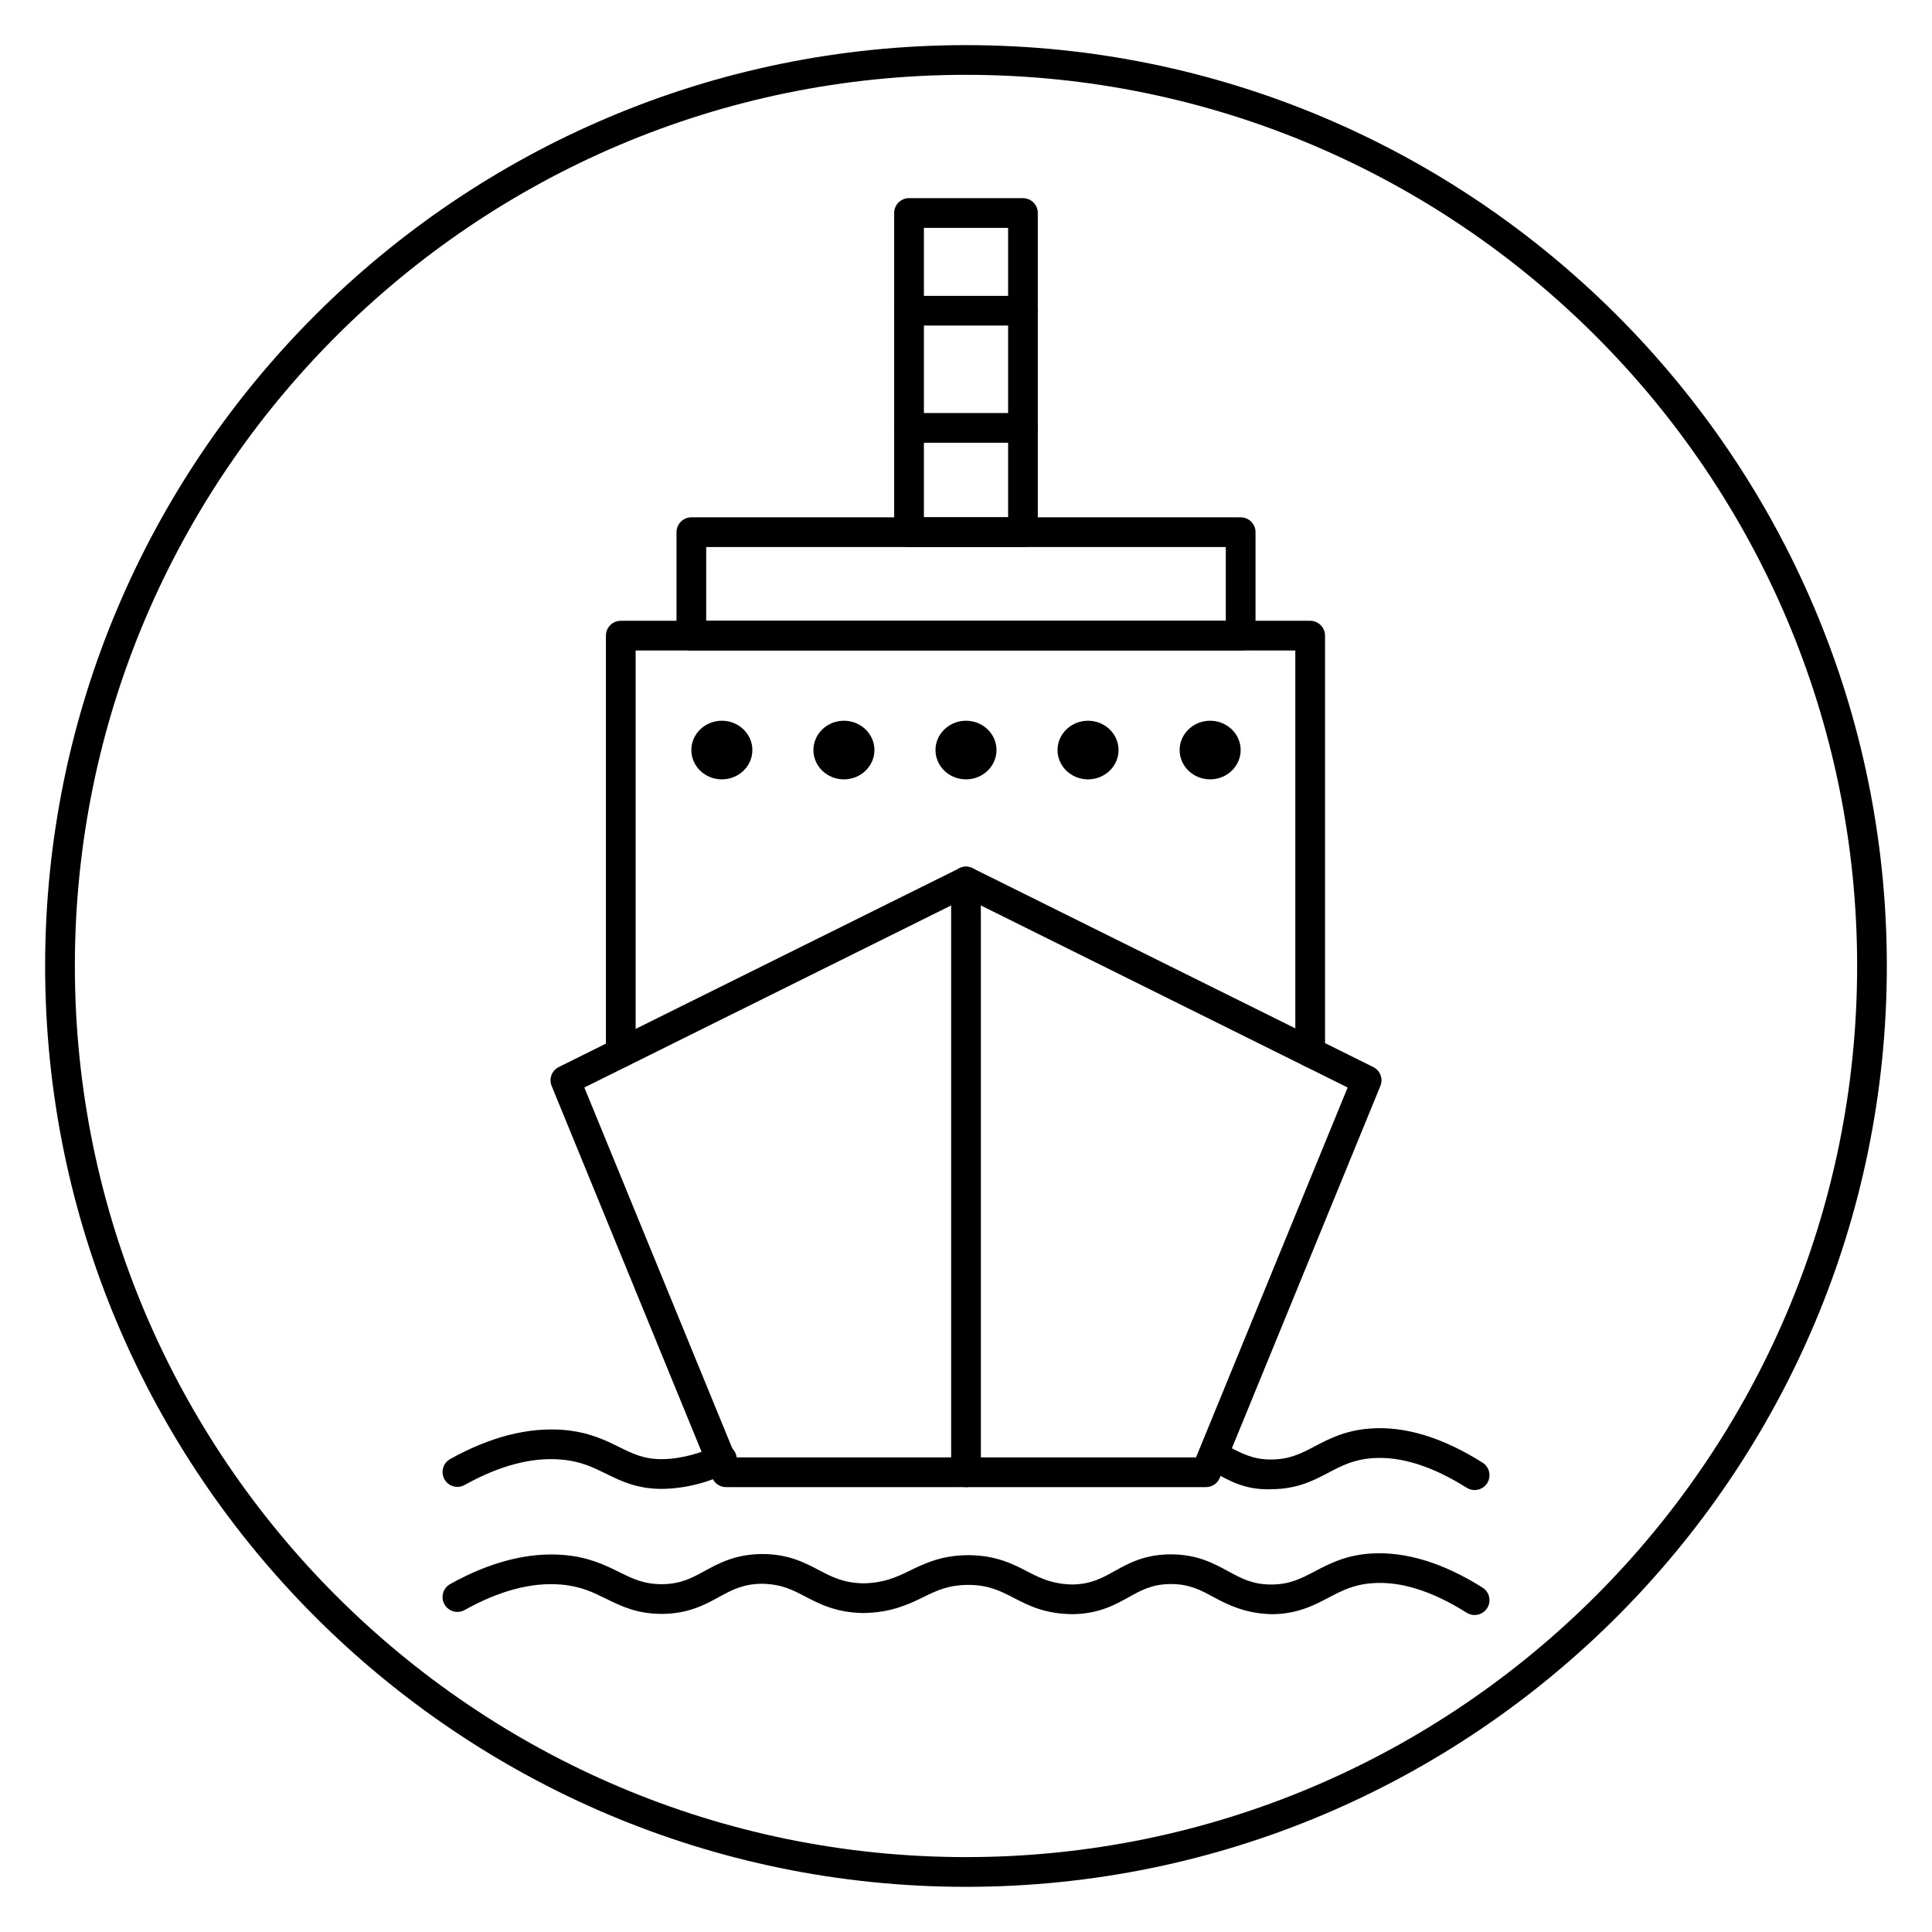 <?xml version="1.0" encoding="UTF-8"?>
<!-- Uploaded to: SVG Repo, www.svgrepo.com, Generator: SVG Repo Mixer Tools -->
<svg fill="#000000" width="800px" height="800px" version="1.1" viewBox="144 144 512 512" xmlns="http://www.w3.org/2000/svg">
 <g>
  <path d="m400 644.03c-134.56 0-244.04-109.48-244.04-244.03 0-134.56 109.48-244.04 244.04-244.04 134.55 0 244.03 109.48 244.03 244.03 0 134.56-109.48 244.04-244.03 244.04zm0-480.2c-130.22 0-236.16 105.95-236.16 236.16s105.94 236.16 236.16 236.16 236.16-105.94 236.16-236.16c0.004-130.22-105.94-236.16-236.16-236.16z"/>
  <path d="m534.79 538.88c-0.715 0-1.449-0.195-2.102-0.605-9.062-5.723-17.461-8.383-24.93-7.848-5.039 0.348-8.258 2.039-11.668 3.832-3.871 2.039-8.266 4.344-15.027 4.394-7.125 0.324-11.453-2.363-15.359-4.481-1.906-1.039-2.652-3.449-1.613-5.359 1.031-1.906 3.387-2.629 5.297-1.598l0.078 0.047c3.504 1.906 6.762 3.598 11.539 3.519 4.848-0.031 7.894-1.637 11.422-3.488 3.793-1.992 8.094-4.258 14.785-4.723 9.188-0.66 19.168 2.41 29.684 9.047 1.836 1.156 2.387 3.598 1.227 5.434-0.75 1.176-2.027 1.828-3.332 1.828z"/>
  <path d="m319.42 538.57c-6.652 0-10.824-2.055-14.863-4.047-3.457-1.699-6.723-3.305-11.918-3.731-7.801-0.652-16.367 1.652-25.512 6.746-1.898 1.062-4.297 0.379-5.352-1.52-1.062-1.898-0.379-4.297 1.52-5.352 10.531-5.871 20.617-8.461 29.977-7.723 6.707 0.543 10.988 2.652 14.777 4.519 3.668 1.812 6.559 3.234 11.359 3.234 5.297-0.031 10.988-1.82 14.02-3.473 1.922-1.047 4.297-0.332 5.336 1.574 1.039 1.914 0.34 4.297-1.574 5.336-3.719 2.016-10.59 4.394-17.77 4.434z"/>
  <path d="m534.79 572c-0.715 0-1.449-0.195-2.102-0.605-9.07-5.731-17.461-8.383-24.93-7.84-5.039 0.348-8.258 2.039-11.66 3.832-3.883 2.039-8.273 4.344-15.035 4.394-6.816-0.164-11.445-2.356-15.344-4.473-3.473-1.891-6.473-3.519-11.391-3.519h-0.141c-4.856 0.031-7.715 1.621-11.02 3.457-3.738 2.078-7.981 4.441-14.965 4.527-7.234-0.086-11.461-2.203-15.352-4.219-3.598-1.867-6.699-3.481-12.051-3.543-5.574 0.016-8.566 1.504-12.273 3.328-4.023 1.977-8.637 4.055-15.84 4.133-7.18-0.133-11.539-2.418-15.398-4.434-3.434-1.801-6.258-3.227-11.414-3.328-5.008 0.062-7.957 1.668-11.375 3.535-3.785 2.07-8.094 4.41-15.066 4.457-6.66 0-10.832-2.055-14.871-4.047-3.457-1.699-6.723-3.305-11.918-3.731-7.801-0.652-16.367 1.652-25.512 6.746-1.898 1.055-4.297 0.387-5.352-1.52-1.062-1.898-0.379-4.297 1.52-5.352 10.531-5.871 20.617-8.461 29.977-7.723 6.707 0.543 10.988 2.652 14.777 4.519 3.668 1.812 6.559 3.234 11.359 3.234 4.977-0.031 7.918-1.637 11.328-3.496 3.785-2.062 8.086-4.41 15.066-4.496h0.203c6.879 0 11.156 2.242 14.941 4.227 3.527 1.844 6.566 3.441 11.855 3.535 5.297-0.094 8.535-1.512 12.242-3.328 4.031-1.977 8.723-4.195 15.84-4.133 7.227 0.086 11.668 2.394 15.586 4.434 3.512 1.828 6.629 3.219 11.629 3.336 5-0.062 7.887-1.668 11.242-3.535 3.715-2.07 7.926-4.41 14.801-4.449h0.188c6.91 0 11.289 2.379 15.145 4.473 3.473 1.891 6.473 3.519 11.391 3.519h0.141c4.848-0.031 7.894-1.637 11.422-3.488 3.785-1.992 8.094-4.258 14.777-4.723 9.109-0.605 19.168 2.394 29.684 9.035 1.836 1.156 2.387 3.59 1.227 5.434-0.75 1.168-2.027 1.824-3.332 1.824z"/>
  <path d="m463.61 538.1h-127.21c-1.598 0-3.039-0.969-3.644-2.449l-42.562-103.86c-0.789-1.914 0.039-4.102 1.891-5.016l106.17-52.688c1.102-0.543 2.402-0.543 3.496 0l106.17 52.688c1.852 0.914 2.676 3.109 1.891 5.016l-42.562 103.86c-0.605 1.48-2.039 2.449-3.637 2.449zm-124.57-7.871h121.92l40.18-98.031-101.14-50.199-101.14 50.199z"/>
  <path d="m308.51 426.95c-2.172 0-3.938-1.762-3.938-3.938v-110.56c0-2.172 1.762-3.938 3.938-3.938h182.7c2.172 0 3.938 1.762 3.938 3.938v110.42c0 2.172-1.762 3.938-3.938 3.938-2.172 0-3.938-1.762-3.938-3.938v-106.48h-174.82v106.62c0 2.172-1.762 3.938-3.934 3.938z"/>
  <path d="m400 538.1c-2.172 0-3.938-1.762-3.938-3.938v-156.56c0-2.172 1.762-3.938 3.938-3.938 2.172 0 3.938 1.762 3.938 3.938v156.56c-0.004 2.176-1.766 3.938-3.938 3.938z"/>
  <path d="m400 350.54c-4.465 0-8.086-3.488-8.086-7.769s3.629-7.769 8.086-7.769c4.465 0 8.086 3.488 8.086 7.769-0.004 4.281-3.625 7.769-8.086 7.769z"/>
  <path d="m367.65 350.54c-4.465 0-8.086-3.488-8.086-7.769s3.629-7.769 8.086-7.769c4.457 0 8.086 3.488 8.086 7.769s-3.629 7.769-8.086 7.769z"/>
  <path d="m335.3 350.54c-4.465 0-8.086-3.488-8.086-7.769s3.629-7.769 8.086-7.769 8.086 3.488 8.086 7.769-3.621 7.769-8.086 7.769z"/>
  <path d="m432.34 350.54c-4.465 0-8.086-3.488-8.086-7.769s3.629-7.769 8.086-7.769c4.465 0 8.086 3.488 8.086 7.769s-3.621 7.769-8.086 7.769z"/>
  <path d="m464.7 350.54c-4.465 0-8.086-3.488-8.086-7.769s3.629-7.769 8.086-7.769c4.465 0 8.086 3.488 8.086 7.769s-3.633 7.769-8.086 7.769z"/>
  <path d="m472.79 316.38h-145.57c-2.172 0-3.938-1.762-3.938-3.938v-27.41c0-2.172 1.762-3.938 3.938-3.938h145.57c2.172 0 3.938 1.762 3.938 3.938v27.41c-0.004 2.172-1.766 3.938-3.938 3.938zm-141.64-7.871h137.7v-19.539h-137.7z"/>
  <path d="m415.09 288.97h-30.188c-2.172 0-3.938-1.762-3.938-3.938v-84.586c0-2.172 1.762-3.938 3.938-3.938h30.188c2.172 0 3.938 1.762 3.938 3.938v84.586c-0.004 2.172-1.758 3.938-3.938 3.938zm-26.246-7.875h22.316v-76.711h-22.316z"/>
  <path d="m415.09 261.34h-30.188c-2.172 0-3.938-1.762-3.938-3.938 0-2.172 1.762-3.938 3.938-3.938h30.188c2.172 0 3.938 1.762 3.938 3.938-0.004 2.176-1.758 3.938-3.938 3.938z"/>
  <path d="m415.09 230.28h-30.188c-2.172 0-3.938-1.762-3.938-3.938 0-2.172 1.762-3.938 3.938-3.938h30.188c2.172 0 3.938 1.762 3.938 3.938-0.004 2.176-1.758 3.938-3.938 3.938z"/>
 </g>
</svg>